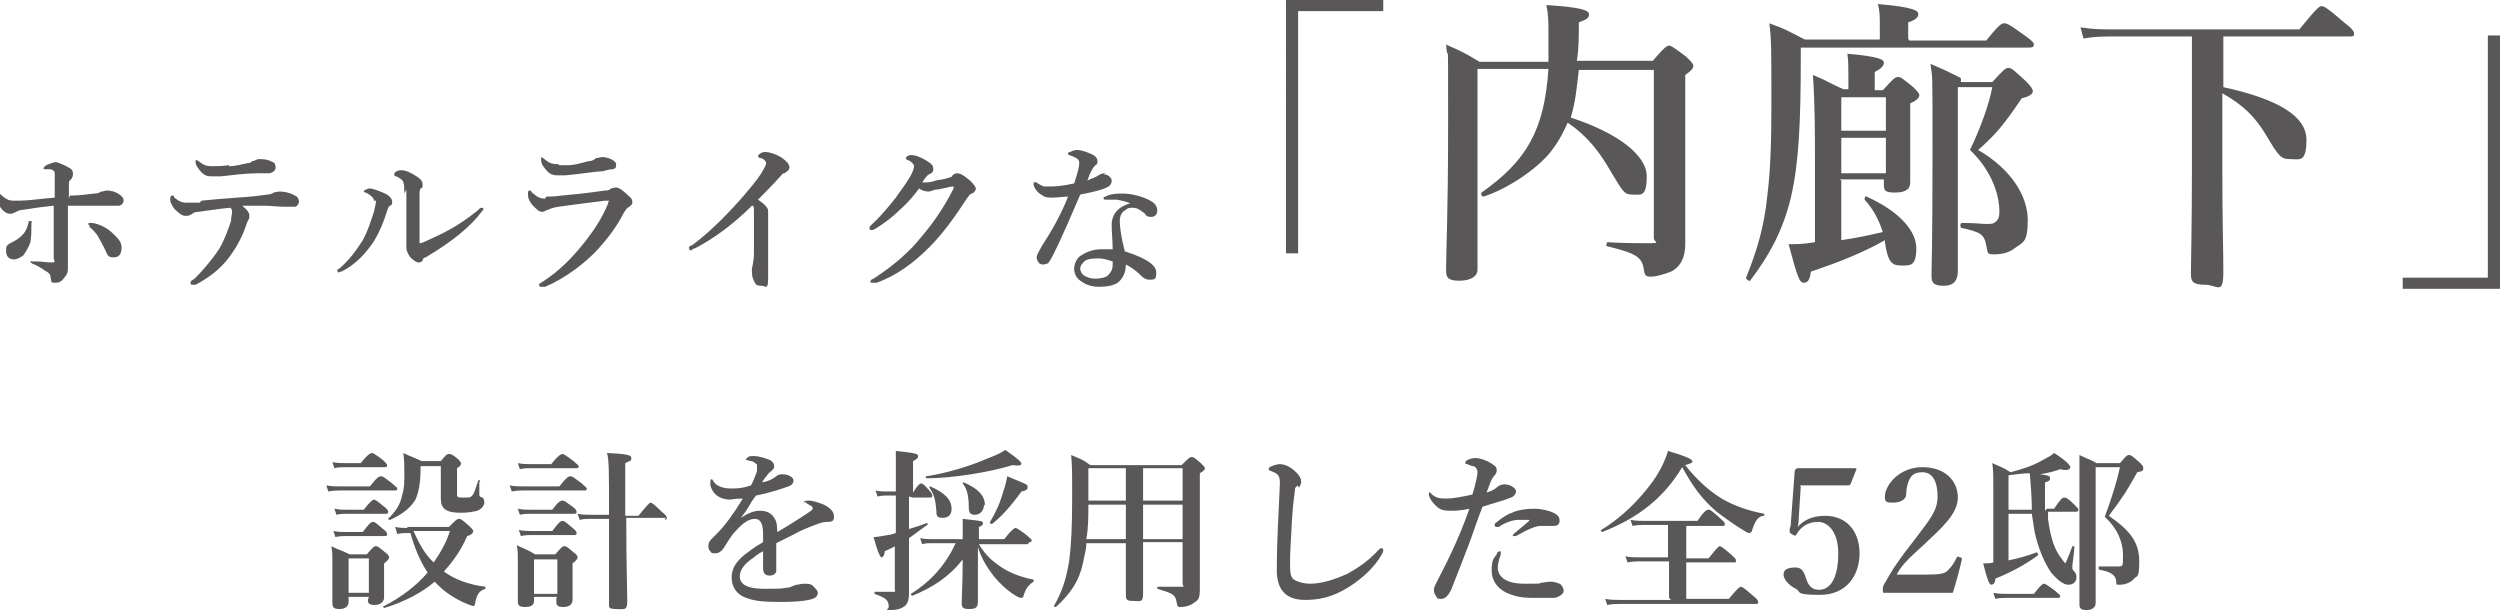 <?xml version="1.0" encoding="UTF-8"?>
<svg id="_レイヤー_1" data-name="レイヤー_1" xmlns="http://www.w3.org/2000/svg" version="1.1" viewBox="0 0 246.7 60.2">
  <!-- Generator: Adobe Illustrator 29.6.1, SVG Export Plug-In . SVG Version: 2.1.1 Build 9)  -->
  <defs>
    <style>
      .st0 {
        fill: #595757;
      }
    </style>
  </defs>
  <path class="st0" d="M8.9,22.3c-.1,0-.2-.2-.2-.2s0-.1.2-.1.1,0,.2,0c.7.1,1.5.5,2,1,.4.4.9.8.9,1.4s-.2,1-.8,1-.6-.3-.8-.7c-.2-.4-.5-1-.8-1.5-.3-.4-.6-.7-.8-.8ZM6.9,19.3c.8,0,1.6-.1,2.4-.2.4,0,.5-.1.7-.2.2,0,.4-.1.5-.1.4,0,.9.1,1.3.4.3.2.4.4.4.6s-.2.5-.5.5-.5,0-.8,0c-.4,0-.8,0-1.1,0-.6,0-1.7,0-3.1,0,0,1.2,0,2.2,0,3,0,1.6,0,2.3,0,2.9s0,.7-.2,1c-.3.4-.5.7-1,.7s-.4,0-.5-.5c0-.3-.2-.5-.4-.6-.2-.1-.7-.5-1.2-.7-.3-.1-.4-.2-.4-.3s0,0,.2,0,.2,0,.4,0c.5,0,1,.1,1.5.1s.2-.2.2-.4c0-.4,0-.9,0-2.1s0-2,0-3.1c-1,.1-1.8.2-3,.4-.3,0-.5.1-.7.2-.2.1-.4.2-.6.2s-.6-.1-1-.7c-.3-.4-.4-.6-.4-.9s0-.5.2-.5.2.2.5.4c.4.3.6.4,1,.4s.4,0,.7,0c.8,0,2.1-.2,3.4-.3v-1.9c0-.2,0-.4,0-.5,0-.2-.1-.3-.4-.4-.1,0-.3,0-.5,0-.2,0-.2,0-.2-.1,0-.1.2-.3.5-.4s.5-.2.7-.2.9.3,1.4.6c.3.2.3.4.3.6s-.1.4-.2.5c-.2.2-.2.2-.2.6,0,.4,0,.7,0,1.3ZM2.8,22.1c0-.2,0-.3.2-.3s.1.1.1.3c0,.7,0,1.2-.1,1.8-.2.6-.5,1-.7,1.3-.4.3-.7.4-.9.4-.5,0-.8-.3-.8-.8s0-.6.6-.9c.4-.2.7-.4,1-.7.3-.3.5-.7.6-1.2ZM22.6,16.4c.7,0,1.3-.2,1.8-.3.3,0,.4-.1.5-.2.2,0,.5-.2.6-.2.4,0,.9,0,1.4.3.2,0,.3.3.3.5,0,.3-.2.5-.6.6-.4,0-.8,0-1.3,0-1,0-2.6.2-3.5.3-.3,0-.6,0-.8,0-.5,0-.8,0-1.3-.6-.3-.4-.4-.6-.4-.8s0-.2.1-.2,0,0,.2.1c.4.3.6.5,1.3.5s.9,0,1.7-.1ZM19.9,19.8c1.1-.1,2-.2,3.5-.3,1.6-.1,2.2-.2,3-.3.2,0,.5-.1.6-.2.1,0,.4-.1.6-.1.4,0,1,.1,1.5.4.3.1.4.4.4.6s-.2.5-.4.5c-.3,0-.5,0-1,0-.7,0-1.3-.1-2-.1s-1.4,0-2.2,0c.5.4.7.7.7.9s0,.2,0,.3c0,.1-.2.3-.3.7-.3.9-.8,2-1.7,3.2-.9,1.2-2,2-3.3,2.7,0,0-.2,0-.3,0s-.2,0-.2-.2.1-.2.4-.4c.7-.7,1.6-1.7,2.4-2.9.5-.8.9-1.9,1.2-2.8,0-.4.1-.7.1-.8,0-.2,0-.4-.2-.5-1.1.1-2.3.3-3.1.4-.5,0-.6.2-.8.3-.2.1-.3.1-.5.1-.3,0-.6-.2-1.1-.7-.3-.4-.4-.7-.4-.9s0-.4.2-.4.1,0,.2.2c.5.4.8.5,1.1.5s.9,0,1.4,0ZM39.9,19.1c0-.5,0-.9-.1-1.1,0-.2-.3-.4-.7-.6-.1,0-.2,0-.2-.2s.3-.4.7-.4.9.2,1.5.6c.3.2.6.4.6.8s0,.3-.2.4c0,0-.1.2-.1.4,0,1.1,0,2,0,3.6v1.2c0,.1,0,.2,0,.2s.2,0,.4-.1c1.8-.8,3.3-1.5,5.3-3.1.2-.2.3-.3.4-.3s.2,0,.2.1,0,.1-.1.2c-1.1,1.5-2.9,3-5.6,4.6-.2,0-.3.2-.3.3,0,.1-.2.2-.4.2s-.5-.2-.8-.5c-.3-.4-.4-.7-.4-1s0-.2,0-.3c0-.2,0-.6,0-1,0-1.3,0-2.4,0-4.4ZM36.9,19.8c0-.3-.4-.6-.8-.8-.1,0-.2,0-.2-.1s.3-.3.6-.3,1.1.3,1.7.6c.4.3.5.5.5.7s0,.3-.2.4c-.1,0-.2.2-.3.5-.3,1-.7,2-1.3,3-.8,1.2-1.8,2.3-3.2,3-.2,0-.3.1-.3.1,0,0-.1,0-.1-.2s0-.1.2-.2c1-.9,1.6-1.7,2.3-2.8.5-.9.8-1.9,1.1-2.8.1-.5.2-.8.2-1.1ZM55.2,16.3c.3,0,.6,0,.9,0,.6,0,1.2-.2,2-.4.4,0,.6-.2.7-.3.2,0,.5-.1.6-.1.7,0,1.4.4,1.4.7s0,.4-.3.5c-.3,0-.7.1-1,.2-.7,0-2.4.3-3.7.4-.3,0-.6,0-.8,0-.6,0-.9-.2-1.4-.9-.2-.3-.2-.5-.2-.7s0-.2,0-.2,0,0,.2.1c.6.5.8.6,1.5.6ZM53.9,19.4c.2,0,.9,0,1.5-.1,1-.1,2.3-.2,4.3-.5.2,0,.4,0,.6-.2.1,0,.3-.1.5-.1.3,0,.8.4,1.2.8.4.3.4.5.4.7s-.2.3-.3.4c-.2.1-.3.2-.6.7-.6,1.2-1.5,2.4-2.5,3.5-1.2,1.3-3.1,2.8-5.2,3.7-.1,0-.3,0-.4,0s-.2,0-.2-.2.1-.1.2-.2c1.9-1.2,3.3-2.7,4.6-4.4.9-1.2,1.5-2.2,2-3.4,0-.1.1-.3.1-.3,0,0,0,0-.1,0s-.2,0-.3,0c-1.7.2-3,.4-4.6.6-.6.1-.8.2-1,.3-.2,0-.4.2-.5.2-.3,0-.4,0-.9-.5-.5-.5-.6-.9-.6-1.2s0-.4.2-.4,0,0,.2.2c.5.4.7.6,1.3.6ZM74.2,20.3c-1.8,1.8-3.7,3.2-5.6,4.2-.2,0-.3.2-.4.2-.1,0-.2,0-.2-.2s0-.2.3-.3c1.9-1.4,3.8-3.4,5.1-4.9,1.2-1.4,1.7-2.1,1.9-2.5.2-.4.3-.5.3-.7s-.2-.4-.5-.5c-.2,0-.3-.1-.3-.2s.3-.4.7-.4,1.1.2,1.7.6c.4.3.7.6.7.9s-.2.4-.5.6c-.2,0-.2.1-.3.2-.9,1-1.7,1.8-2.3,2.4.6.4,1,.8,1,1.1s0,.2,0,.3c0,0,0,.3,0,.5v2.3c0,1.2,0,2.4,0,3.6s-.3.7-.6.7-.6,0-.7-.3c-.2-.3-.3-.7-.3-1s0-.3,0-.4c.1-.4.2-1,.2-1.5,0-1.2,0-2.7,0-3.7s0-.8-.1-1ZM95.9,18c.2.2.4.5.4.6s-.1.4-.4.5c-.3.1-.3.3-.5.5-1.1,1.7-2.3,3.4-3.7,4.8-1.5,1.5-3.2,2.8-5.2,3.5-.1,0-.2,0-.4,0s-.2,0-.2-.1,0-.2.3-.3c2-1.3,3.6-2.7,4.7-4.1,1.2-1.4,2.3-3,3.2-4.8,0,0,0-.1,0-.2s0,0,0,0c-.4,0-.9.2-1.6.3-.4,0-.6.2-.9.2s-.6-.1-.9-.3c-.6.8-1.2,1.5-1.9,2.1-.7.7-1.5,1.3-2.3,1.8-.3.2-.4.2-.5.2-.1,0-.2,0-.2-.2s.2-.3.6-.7c.6-.6,1.3-1.4,2-2.3.4-.6.9-1.2,1.3-1.9.3-.4.5-1,.5-1.2s-.3-.5-.6-.6c-.1,0-.2-.1-.2-.2s.2-.3.5-.3.8.1,1.6.6c.5.3.6.5.6.8s-.2.4-.4.5c-.1,0-.3.2-.7.8,0,0,.2,0,.2,0,.3,0,.7,0,1.2-.2.7-.1,1.1-.2,1.3-.3.1,0,.2,0,.3-.2,0,0,.2-.2.4-.2.4,0,.7.2,1.3.7ZM111.8,20.2c-.5-.3-1.1-.4-1.6-.5-.3,0-.6,0-.8,0-.1,0-.2,0-.3,0s-.2,0-.2-.1,0-.2.2-.2c.5-.3,1.2-.3,1.7-.3.9,0,2,.3,2.7.7.6.3.7.7.7,1s-.2.6-.6.6-.5-.1-.6-.3c-.6-.5-.9-.6-1.2-.6s-.5,0-.7.2c-.4.2-.6.6-.6,1.1s.1,1.5.5,3c2.5.8,3.1,1.5,3.1,2.1s-.1.7-.6.7c-.2,0-.5,0-.9-.4-.2-.2-.7-.7-1.5-1.1,0,.8-.3,1.4-.8,1.8-.5.3-1.1.4-1.9.4s-1.4-.3-1.8-.6c-.4-.3-.6-.7-.6-1.2s.3-1.1.7-1.3c.6-.4,1.3-.6,1.9-.6s.8,0,1.2,0c0-.8-.1-1.7-.1-2.4,0-1.4,1.1-2,2.1-2.2ZM109.8,25.8c-.6-.2-1-.3-1.4-.3s-1.1,0-1.4.3c-.2.2-.4.4-.4.7s.2.6.4.7c.3.2.7.3,1.1.3s1.1-.1,1.3-.4c.3-.3.4-.6.4-1s0-.1,0-.2ZM108.9,17.2c.5,0,.8.4.8.6,0,.4-.2.6-.7.8-.5.2-1.4.4-2.4.6-.9,2.1-1.8,4.2-2.6,5.8-.3.6-.5.9-.6,1-.1,0-.3.1-.4.1-.2,0-.4,0-.5-.2,0,0-.2-.2-.2-.5s.3-.7.5-1.1c.9-1.4,1.8-2.9,2.6-4.9-.4,0-1.1.1-1.5.1s-.8,0-1-.2c-.4-.2-.7-.5-.9-1,0-.1,0-.2,0-.3s0,0,.1,0c0,0,0,0,.2,0,.2.2.5.3.7.4.4,0,.6,0,.8,0,.5,0,1.3-.1,2.2-.3.4-1.2.5-1.7.5-2s-.1-.5-1-.8c0,0-.1,0-.1-.1s0-.2.2-.2c.2-.1.4-.2.7-.2.5,0,1.2.3,1.6.5.3.2.4.4.4.6s0,.3-.2.4c-.2.2-.4.4-.8,1.5.5-.2.8-.3,1.1-.5.3-.2.5-.2.7-.2Z"/>
  <path class="st0" d="M40.2,52h4.1c.7-.7.8-.8,1-.8s.3.1,1,.7c.3.3.4.4.4.5,0,.2-.2.4-.6.5-.6,1.4-1.4,2.5-2.3,3.5,1.1.8,2.5,1.3,4.1,1.5,0,0,0,.2,0,.2-.6.2-.8.5-1,1.3,0,.3-.1.4-.2.4s-.3-.1-.6-.2c-1.2-.5-2.3-1.2-3.2-2.2-1.3,1.1-3,2-5,2.6,0,0-.2-.2,0-.2,1.6-.8,3.2-2,4.3-3.3-.8-1.2-1.3-2.5-1.7-3.9h-.3c-.3,0-.6,0-1,.1l-.2-.7c.5.1.9.1,1.2.1ZM44.4,52.4h-3.6c.5,1.1,1.1,2.3,2,3.1.7-1,1.3-2.1,1.6-3.1ZM36.4,58.9h-2v.5c0,.4-.3.7-.9.7s-.7-.2-.7-.6,0-1.1,0-3.2,0-1.6-.1-2.4c.8.4,1,.4,1.8.8h1.7c.6-.7.7-.8.9-.8s.3.1.9.6c.3.2.4.4.4.5s-.1.3-.5.6v.6c0,1.5,0,2.5,0,2.8s-.3.7-.9.7-.7-.2-.7-.5h0ZM36.4,58.5v-3.4h-2v3.4h2ZM34,45.7h1.6c.7-.9,1-1,1.1-1s.3.1,1.1.7c.3.3.4.4.4.5s0,.2-.2.2h-4c-.3,0-.6,0-1,.1l-.2-.6c.5.1.8.1,1.2.1ZM33.5,48h3c.7-.9.9-1,1.1-1s.3.1,1.1.7c.3.3.5.4.5.5s0,.2-.2.2h-5.4c-.3,0-.7,0-1.2.1l-.2-.6c.5.1,1,.1,1.4.1ZM34.1,50.3h1.8c.6-.8.9-1,1-1s.3.1,1,.7c.3.2.4.4.4.5s0,.2-.2.2h-3.9c-.3,0-.6,0-1,.1l-.2-.6c.5.1.8.1,1.2.1ZM34.1,52.5h1.7c.6-.8.8-1,1-1s.3.1,1,.7c.3.2.4.4.4.5s0,.2-.2.2h-3.9c-.3,0-.6,0-1,.1l-.2-.6c.5.1.9.1,1.2.1ZM47.3,47.6v1.1c0,.3,0,.3.3.4.1,0,.2.3.2.5s-.2.6-.7.8c-.4.1-.9.2-1.6.2-1.5,0-2-.4-2-1.4s0-.8,0-1.5v-1.7h-2v.3c0,1.4-.2,2.3-.5,3-.5.8-1.2,1.4-2.5,2,0,0-.2,0-.2-.1.8-.8,1.2-1.4,1.4-2.4.2-.6.2-1.2.2-2.1s0-1.2-.1-2c.8.4,1,.4,1.8.8h1.9c.5-.6.6-.7.8-.7s.3,0,.9.5c.2.2.3.4.3.4,0,.2-.1.3-.4.5v2.6c0,.3.1.3.7.3s.6,0,.8-.2c.2-.2.3-.6.6-1.5,0,0,.2,0,.2,0ZM65.7,51.1h-3.9c0,4.6.1,7.2.1,8.2s-.3.8-1.1.8-.7-.2-.7-.6c0-.8,0-3.2,0-8.1v-.2h-1.8c-.3,0-.7,0-1.1.1l-.2-.6c.5.1.9.1,1.3.1h1.8c0-4.3,0-5.4-.2-6.1,2,.1,2.4.2,2.4.5s0,.2-.6.5v5.2h1.3c.9-1.1,1.1-1.3,1.2-1.3s.3.1,1.1.9c.4.3.5.5.5.6s0,.2-.2.2ZM55,58.9h-2.3v.4c0,.4-.3.6-.9.6s-.7-.2-.7-.6,0-1.1,0-3.2,0-1.5-.1-2.3c.8.4,1,.4,1.8.9h2c.6-.7.7-.8.9-.8s.3.1.9.6c.3.2.4.4.4.5s-.1.3-.5.6v.6c0,1.5,0,2.6,0,3s-.3.7-.9.7-.7-.2-.7-.5v-.4ZM55,58.6v-3.4h-2.3v3.4h2.3ZM52.2,45.8h2.2c.7-.9,1-1,1.1-1s.3.1,1.1.7c.3.3.5.4.5.5s0,.2-.2.2h-4.6c-.3,0-.6,0-1,.1l-.2-.6c.5.1.8.1,1.2.1ZM51.6,48h3.6c.7-.9.9-1,1.1-1s.3.1,1.1.7c.3.3.5.4.5.5s0,.2-.2.2h-6c-.3,0-.7,0-1.2.1l-.2-.6c.5.1,1,.1,1.4.1ZM52.3,50.3h2.2c.6-.8.8-.9,1-.9s.3.1,1,.6c.3.2.4.4.4.5s0,.2-.2.2h-4.4c-.3,0-.6,0-1,.1l-.2-.6c.5.1.8.1,1.2.1ZM52.3,52.4h2.2c.6-.8.8-1,1-1s.3.1,1,.7c.3.2.4.4.4.5s0,.2-.2.2h-4.3c-.3,0-.6,0-1,.1l-.2-.6c.5.1.9.1,1.2.1ZM79.3,49.6c0-.2.3-.2.6-.2s.9.2,1.4.4c.8.4,1,.8,1,1.2s-.2.5-.6.5c-.2,0-.5,0-1,.2-.8.3-1.4.5-2.5,1.1-.6.3-1.2.6-1.6.8,0,.4,0,.9,0,1.3,0,.9,0,1.2,0,1.5-.1.3-.4.4-.6.4-.5,0-.7-.2-.7-.8s0-.7,0-1.6c-.4.2-.7.4-.9.6-.9.6-1.4,1.2-1.4,1.9s.7,1.2,2.3,1.2,1.7,0,2.3-.1c.4,0,.6-.2,1-.3.2,0,.5-.1.7-.1.4,0,.8,0,1,.3.2.2.4.4.4.6s-.1.4-.3.5c-.3.2-1.4.4-3.3.4s-2.8-.1-3.7-.5c-.7-.3-1.2-1-1.2-1.9s.4-1.5,1.2-2.2c.4-.3,1-.8,1.9-1.3,0-.3,0-.6,0-.8,0-.9-.2-1.5-.8-1.5s-1.2.4-1.9,1.2c-.5.5-.8,1.1-1.2,1.7-.2.3-.5.5-.8.5s-.4,0-.5-.2c-.1-.1-.2-.2-.2-.5s.1-.5.3-.7.4-.4.6-.6c.7-.7,1.6-1.9,2.5-3.4-.3,0-.8,0-1.2.1-.8,0-1.7-.3-2-1.4,0-.2,0-.3,0-.4s0-.2.1-.2.1,0,.2.2c.3.5,1,.7,1.7.7s1.1,0,2-.3c.2-.3.5-1.1.6-1.4,0-.2,0-.3,0-.5s0-.2-.2-.3c-.1-.1-.2-.2-.4-.2-.1,0-.3-.1-.4-.1,0,0-.1,0-.1,0,0,0,0-.1.1-.2.2-.2.4-.2.6-.2.6,0,1.2.2,1.7.4.3.2.4.4.4.6s-.1.3-.2.4c-.2.2-.4.3-.5.5-.1.1-.4.5-.5.7.6-.1,1-.3,1.4-.6.2-.2.5-.2.6-.2.6,0,1.1.3,1.1.6s-.2.5-.5.6c-.9.3-1.7.6-3.2.9-.2.3-.4.5-.6.9-.2.3-.4.7-.9,1.3.8-.5,1.3-.7,1.9-.7s1.1.2,1.4.7c.2.3.3.6.3,1.4,1.4-.8,2.1-1.3,2.9-1.8.3-.2.6-.4.6-.5s0-.2-.2-.3c-.2-.1-.3-.2-.5-.3,0,0,0,0,0-.1ZM89.7,49v3.2c.7-.2,1.3-.4,1.8-.6,0,0,.1.2,0,.2-.6.4-1.2.9-1.8,1.3v1.6c0,2.4,0,3.1,0,3.8s-.1.9-.3,1.2c-.3.3-.8.5-1.5.5s-.2-.1-.2-.3c0-.7-.3-.9-1.4-1.3,0,0,0-.2,0-.2.7,0,1.2,0,1.7,0s.3,0,.3-.3v-4.2c-.3.2-.6.3-1,.5,0,.4-.2.6-.3.6s-.3-.2-.8-2c.3,0,.8-.1,1.4-.2.2,0,.5-.1.8-.2v-3.7h-.9c-.3,0-.5,0-.9.1l-.2-.6c.4.1.7.1,1.1.1h.9v-2c0-1.1,0-1.4,0-2,2,.2,2.2.3,2.2.5s-.1.3-.5.5v3.1h0c.5-.8.7-.9.8-.9s.3.1.8.7c.2.2.3.4.3.5s0,.2-.2.2h-1.7ZM101.4,53.7h-4.8c.4.7,1,1.4,1.7,1.9,1,.8,2.2,1.3,3.7,1.6,0,0,0,.2,0,.2-.5.3-.8.7-1,1.4,0,.1-.1.2-.2.2-.2,0-.4-.1-.7-.3-.8-.5-1.4-1.1-2-1.8-.7-.9-1.2-1.7-1.6-2.9,0,2.4,0,4.8,0,5.4s-.3.7-.9.7-.7-.2-.7-.6.1-2.4.1-4.3c-1.3,1.7-3,2.8-5,3.6,0,0-.2-.2-.1-.2,1.9-1.2,3.4-2.8,4.4-5h-2.4c-.3,0-.5,0-.9.1l-.2-.6c.4.1.8.1,1.1.1h3.1v-.3c0-.8,0-1.2,0-1.7,1.7.2,2,.2,2,.4s-.1.3-.4.4v1.2h2.5c.7-.9,1-1.1,1.1-1.1s.3.1,1.1.7c.3.3.5.4.5.5s0,.2-.2.2ZM97.1,49.8c0,.6-.4,1-.9,1s-.6-.3-.6-.7c0-1.5-.3-2-.6-2.4,0,0,0-.1.1-.1,1.4.6,2.1,1.3,2.1,2.3ZM100.8,45.7c0,.2-.1.3-.9.2-2.2.7-6,1.3-8.5,1.3,0,0-.1-.2,0-.2,2-.3,4.3-1,5.9-1.7.8-.3,1.5-.6,1.9-.9,1.3.9,1.6,1.2,1.6,1.4ZM93.9,50.2c0,.6-.3.9-.9.9s-.6-.3-.6-.7c-.1-1.3-.3-1.7-.7-2.3,0,0,0-.1.1-.1,1.4.6,2.1,1.3,2.1,2.2ZM101.4,48.1c0,.2-.1.3-.6.4-1,1.4-2,2.5-2.9,3.2,0,0-.3,0-.2-.2.6-1,1-1.9,1.3-3,.2-.5.3-1,.4-1.5,1.9.8,2,.8,2,1ZM111.1,53.6h-3.9c0,.7-.2,1.2-.3,1.8-.4,2-1.3,3.2-2.7,4.5,0,0-.2,0-.2-.1.8-1.4,1.2-2.6,1.5-4.4.2-1.5.3-3.4.3-6.2s0-3.2-.1-4.3c.9.4,1.1.4,1.9,1h9c.7-.7.8-.8,1-.8s.3.1.9.6c.3.3.4.4.4.5s0,.2-.5.5v1.9c0,7.8,0,8.4,0,9.5s-.2,1.1-.6,1.4c-.4.3-.9.4-1.3.4s-.3-.2-.4-.5c-.1-.8-.6-.9-1.9-1.3,0,0,0-.2,0-.2.8,0,1.5,0,2.2,0s.3,0,.3-.3v-4.1h-3.9c0,2.2,0,4.2,0,5.1s-.3.7-1,.7-.7-.2-.7-.7,0-1,0-2.5v-2.6ZM107.4,49.4h3.7v-3.2h-3.7v.8c0,.8,0,1.6,0,2.4ZM111.1,49.8h-3.7c0,1.1,0,2.3-.2,3.4h3.9v-3.4ZM116.7,53.2v-3.4h-3.9v3.4h3.9ZM116.7,49.4v-3.2h-3.9v3.2h3.9ZM128,47.9c0,.1-.2.2-.2.3,0,.3-.2,1.2-.3,3-.1,1.8-.2,3.3-.2,4.4s.1,1.4.4,1.6c.3.2.9.4,1.6.4,1.1,0,2.4-.4,3.7-1,.9-.5,2-1.2,3-2.3.1-.1.2-.2.3-.2s.2,0,.2.2-.1.3-.2.5c-.7,1.2-1.8,2.2-3,3-1.1.7-2.4,1.4-4.5,1.4s-2.9-1.2-2.8-3.3c0-2.8.2-5.6.3-8.2,0-.6-.1-.9-.6-1.1-.5-.2-.5-.2-.5-.3,0-.2.1-.2.3-.3.2-.1.6-.2.8-.2.4,0,1,.2,1.6.8.3.3.5.6.5.9s-.1.4-.2.6ZM150.9,51.3c-.3,0-.7,0-1.1,0-.4,0-1.2.2-1.9.7,0,0,0,0-.2,0-.1,0-.2,0-.2-.2s0-.1.1-.2c.5-.4,1-.8,1.6-1,.6-.3,1.5-.4,2.2-.4s1.5.2,1.9.4c.4.2.6.4.6.8s-.3.5-.6.5-.4,0-.7,0c-.2,0-.4,0-.6,0-.4,0-1.2.3-2.4,1-.1,0-.2,0-.3,0s0,0,0-.1c0-.1.8-.7,1.6-1.4ZM148.1,54.6c0,0,0,.2-.1.4-.1.3-.2.7-.2,1,0,.9.8,1.6,2.6,1.6s1.4,0,1.7-.1c.3,0,.5-.1.9-.1s.6.1.9.2c.2.1.4.4.4.7s-.4.6-.9.7c-.5,0-1.3,0-1.9,0s-1.5,0-2.3-.3c-1.3-.4-2-1.3-2-2.4s.2-1.2.5-1.6c0-.2.2-.3.3-.3s.1,0,.1.1ZM147.7,48.1c.2-.2.5-.3.7-.3.2,0,.5,0,.8.2.2.1.4.3.4.5s-.2.5-.5.6c-.7.3-1.9.6-2.8.9-.3.7-.8,2.2-1.2,3.3-.4,1.1-1,2.6-1.9,4.9-.3.6-.6.9-1,.9s-.4-.1-.5-.3c-.1-.1-.2-.3-.2-.6s.2-.6.5-1.2c1.2-2.3,2.2-4.5,3-6.8-.9.2-1.4.2-1.9.2-.7,0-1.1-.1-1.6-.7-.3-.3-.5-.7-.5-.9s0-.2,0-.2c.1,0,.2,0,.3.2.4.3.7.4,1.4.4s1.7-.2,2.6-.4c.4-1.3.5-2,.5-2.2s-.1-.5-.4-.6c-.2,0-.4-.1-.6-.2-.1,0-.2,0-.2-.1,0-.1,0-.2.2-.3.2-.1.5-.2.8-.2.5,0,1.3.3,1.8.7.2.1.3.3.3.5s-.1.4-.2.5c-.3.3-.4.6-.8,1.7.4-.1.8-.3,1-.5ZM166,46.1c-1.8,3-4.3,5-7.9,6.4,0,0-.2-.1-.1-.2,2-1.2,3.8-3,5.1-4.8.7-1,1.2-2,1.5-3q2.4.7,2.4,1c0,.2-.1.2-.7.4,1.1,1.4,2.3,2.5,3.6,3.3,1.2.7,2.6,1.2,4.2,1.5,0,0,0,.2,0,.2-.6,0-.9.5-1.2,1.4,0,.2-.2.3-.3.3s-.3-.1-.6-.3c-.7-.4-1.8-1.2-2.6-1.8-1.4-1.2-2.3-2.4-3.4-4.4ZM164.7,59v-3.6h-3c-.3,0-.6,0-1.1.1l-.2-.6c.5.1.9.1,1.2.1h3v-3.2h-2.4c-.3,0-.6,0-1.1.1l-.2-.6c.5.1.9.1,1.3.1h5.3c.7-1,.9-1.1,1.1-1.1s.3.1,1.1.8c.3.3.5.4.5.6s0,.2-.2.2h-3.6v3.2h2.2c.8-1,1-1.2,1.1-1.2s.3.1,1.1.8c.3.3.5.4.5.6s0,.2-.2.2h-4.7v3.6h4.2c.9-1.1,1.1-1.2,1.2-1.2s.3.1,1.2.9c.4.3.5.5.5.6s0,.2-.2.2h-13.5c-.4,0-.7,0-1.2.1l-.2-.6c.5.1,1,.1,1.4.1h5.1ZM177.7,48l-.2,3.1c0,.3,0,.5-.1.9.6-.7,1.5-1.1,2.7-1.1,2.1,0,3.4,1.5,3.4,3.7s-1.3,4.1-3.9,4.1-1.8-.3-2.4-.6c-.6-.3-1.2-.9-1.2-1.4s.4-.7,1.2-.7.9.8,1.1,1.3c.2.5.5.9,1.2.9,1.3,0,1.9-1.5,1.9-3.6s-1-3.1-2-3.1-1.7.5-2.1,1.2c-.1.2-.2.2-.5,0-.2-.1-.2-.2-.2-.3,0-.1,0-.3.1-.5l.4-5.4c0,0,0-.1.1-.2,0,0,.1-.1.2-.1.7,0,1.8,0,2.7,0s1.8,0,2.9,0c.1,0,.2,0,.2.1l-.6,1.5c0,0-.1.1-.2.1-.7,0-1.1,0-1.7,0h-3.1ZM187.1,56.7h3c1.4,0,1.8-.1,2.1-.4.4-.4.6-.7.9-1.3,0-.1.1-.1.3,0,.2,0,.2.1.2.2-.2.9-.6,2.4-.9,3.3-1.2,0-2.1,0-3.3,0s-2.2,0-3.4,0c-.2,0-.2,0-.2-.3s0-.3.1-.5c.9-1.6,1.5-2.5,3-4.4,1.4-1.9,2.3-2.8,2.3-4.3s-.5-2.4-1.5-2.4-1.2.5-1.4,1c-.1.3-.2.7-.2,1.2s-.6.8-1.3.8-.8-.1-.8-.6c0-1.1,1.4-2.9,3.7-2.9s3.5,1.4,3.5,3-1.6,3-3.3,4.6c-1.9,1.7-2.3,2.2-2.8,3.1ZM202,50.2h.7c.6-.9.8-1.1,1-1.1s.4.1,1,.7c.3.3.4.4.4.5s-.1.2-.2.2h-2.8c0,.3,0,.5,0,.7.2,1.5.5,2.7,1.1,3.6.2.3.6.8.6.8s.2-.3.7-1.7c0,0,.2,0,.2,0,0,.6-.2,1.7-.2,2s0,.3.2.5c.2.2.2.4.2.6,0,.4-.3.7-.8.7s-1.1-.5-1.7-1.2c-.8-1.2-1.3-2.6-1.6-3.9-.1-.6-.2-1.2-.3-1.9h-2.3v4.6c1-.2,2-.5,2.8-.8,0,0,.2.2.1.3-1.2.9-2.7,1.7-4.2,2.3,0,.4-.2.6-.4.6s-.4-.5-.8-2.1c.3,0,.7,0,1-.1v-7.7c0-1,0-1.3-.1-2.1.9.4,1,.4,1.8.9,1.1-.3,2.1-.6,3-1.1.5-.3,1-.5,1.3-.8,1.1.7,1.6,1.2,1.6,1.4s-.3.4-1,.2c-.5.2-1.3.4-2,.5.9.1,1,.2,1,.4s-.1.3-.5.4c0,1,0,1.9,0,2.8ZM198.3,50.3h2.2c0-1.2-.1-2.4-.2-3.6-.6,0-1.3.1-2.1.2v3.4ZM197.9,58.6h2.8c.7-.9.9-1,1-1s.3.1,1.1.7c.3.3.5.4.5.5s0,.2-.2.2h-5.1c-.3,0-.7,0-1.1.1l-.2-.6c.5.1.9.1,1.2.1ZM207,45.7h2.2c.6-.7.7-.8.9-.8s.3.1,1,.7c.3.3.4.4.4.6s0,.3-.6.4c-1,1.8-1.3,2.3-2.8,4.3,2.2,1.5,3,2.7,3,4.5s-.2,1.3-.6,1.8c-.3.3-.8.5-1.3.5s-.3,0-.4-.5c-.1-.5-.6-.8-1.7-1,0,0,0-.3,0-.3.7,0,1,0,1.6,0s.6,0,.7-.1c.1-.1.1-.4.1-1,0-1.4-.6-2.7-1.8-3.8.7-1.9,1.2-3.5,1.5-4.9h-2.4v10.5c0,1.4,0,2.5,0,2.9s-.3.7-.9.7-.7-.2-.7-.6c0-1.3,0-3.2,0-9.4s0-4.4,0-5.3c.8.4,1,.4,1.7.8Z"/>
  <path class="st0" d="M136.5,0v1.1h-8.4v23.9h-1.2V0h9.6ZM163.6,6.9h-7.8c-.2,1.6-.3,3.1-.8,4.7,4.6,1.5,7.5,3.7,7.5,5.8s-.6,1.8-1.4,1.8-.9-.2-2.1-2.2c-1.2-2.1-2.4-3.6-4.3-4.9-.4.9-.8,1.7-1.4,2.5-1.2,1.8-4.4,4-6.9,4.8-.2,0-.3-.3-.2-.4,4.4-3.1,6.2-6.1,6.6-12.2h-7v19.8c0,.7-.7,1.1-1.8,1.1s-1.3-.3-1.3-1c0-2.5.2-4.9.2-14.8s0-5-.2-7.5c1.6.7,1.8.8,3.3,1.7h6.8c0-.9,0-1.8,0-2.9s0-1.7-.2-2.7c3.3.2,4.2.5,4.2.9s-.2.5-1,.8c0,1.4,0,2.7-.2,3.8h7.5c1.1-1.3,1.4-1.5,1.6-1.5s.5.2,1.7,1.1c.5.5.7.7.7.9s-.2.5-.8.9v2.7c0,11.5,0,12.8,0,14s-.4,2.2-1.4,2.7c-.5.2-1.4.5-2,.5s-.6-.2-.7-.8c-.2-1.1-.7-1.5-3.6-2.2-.2,0,0-.4,0-.4,1.7.1,2.8.1,4.1.1s.5-.1.5-.5V6.9ZM181.7,17.8v5.9c1.4-.2,2.8-.5,4.1-.8-.4-1.2-.9-2.2-1.8-3.2,0-.1,0-.4.2-.3,3.1,1.4,4.9,3.3,4.9,5.1s-.6,1.7-1.5,1.7-1.3-.3-1.6-2.3v-.2c-1.9,1.1-4.3,2.1-7.3,3.1-.1.8-.3,1.1-.7,1.1s-.6-.4-1.5-3.8c.6,0,1.5,0,2.6-.2v-7.7c0-2.9,0-5.9-.2-8.8,1.5.6,1.6.8,3,1.4h.5v-1.3c0-.8,0-1.5-.1-2.2,3.3.3,3.6.6,3.6.9s-.3.6-.9.9v1.8h.8c1-1.1,1.2-1.3,1.5-1.3s.5.2,1.5,1c.4.4.6.6.6.8s-.2.5-.9.8v1.3c0,3.8,0,5.8,0,6.5s-.5,1-1.5,1-1.1-.2-1.1-.8v-.5h-4.4ZM186.1,12.9v-3.3h-4.4v3.3h4.4ZM181.7,13.6v3.5h4.4v-3.5h-4.4ZM188.4,4h7.6c1.3-1.6,1.5-1.7,1.8-1.7s.6.2,2,1.2c.7.5.9.7.9.9s-.1.3-.5.3h-22.5v.9c0,6.7-.2,10.6-1,14-.8,3.2-2.1,5.6-4,8.1,0,.1-.4-.1-.4-.3,1.1-2.7,1.8-5.1,2.1-8.1.3-2.4.4-5.2.4-8.8,0-5.7,0-6.6-.2-8.2,1.7.6,1.9.8,3.5,1.6h7.4v-1.4c0-.8,0-1.5-.2-2.1,3.7.3,4,.7,4,1s-.3.6-1,.8v1.6ZM193.5,8.1h3.1c1.1-1.2,1.3-1.4,1.6-1.4s.5.2,1.7,1.3c.5.5.7.8.7,1s-.2.5-1.1.7c-1.8,2.7-2.7,3.7-4.3,5.1,3.3,1.9,4.9,4.6,4.9,6.9s-.5,2.2-1.3,2.8c-.5.4-1.2.6-2,.6s-.6-.1-.8-.9c-.2-1.1-.6-1.3-2.4-1.7-.2,0-.2-.5,0-.5,1.4,0,1.9.1,2.4.1s.7,0,.9-.2c.3-.2.4-.5.4-1,0-2.1-1.1-4.4-2.9-6.1,1.1-2.3,1.9-4.6,2.2-6.2h-3.4v14.1c0,1.7,0,3,0,4s-.4,1.5-1.4,1.5-1.2-.3-1.2-1,.1-2.9.1-12,0-7.1-.2-8.9c1.4.6,1.6.7,3,1.4ZM219.4,3.6v5c5.5,1.2,8.2,2.9,8.2,5.2s-.7,1.9-1.6,1.9-1.1-.2-2.4-2.4c-1.1-1.8-2.2-2.9-4.3-4.1v7.4c0,5.6.1,7.8.1,10.2s-.6,1.3-1.8,1.3-1.4-.3-1.4-1.1.1-5.2.1-10.2V3.6h-7.9c-.8,0-1.7,0-2.8.2l-.3-1.1c1.3.2,2.2.2,3.2.2h18.4c1.7-2.1,2-2.3,2.2-2.3s.6.2,2.2,1.6c.8.6,1,.9,1,1.1s0,.3-.4.3h-12.6ZM237.1,28.5v-1.1h8.4V3.5h1.2v25h-9.6Z"/>
</svg>